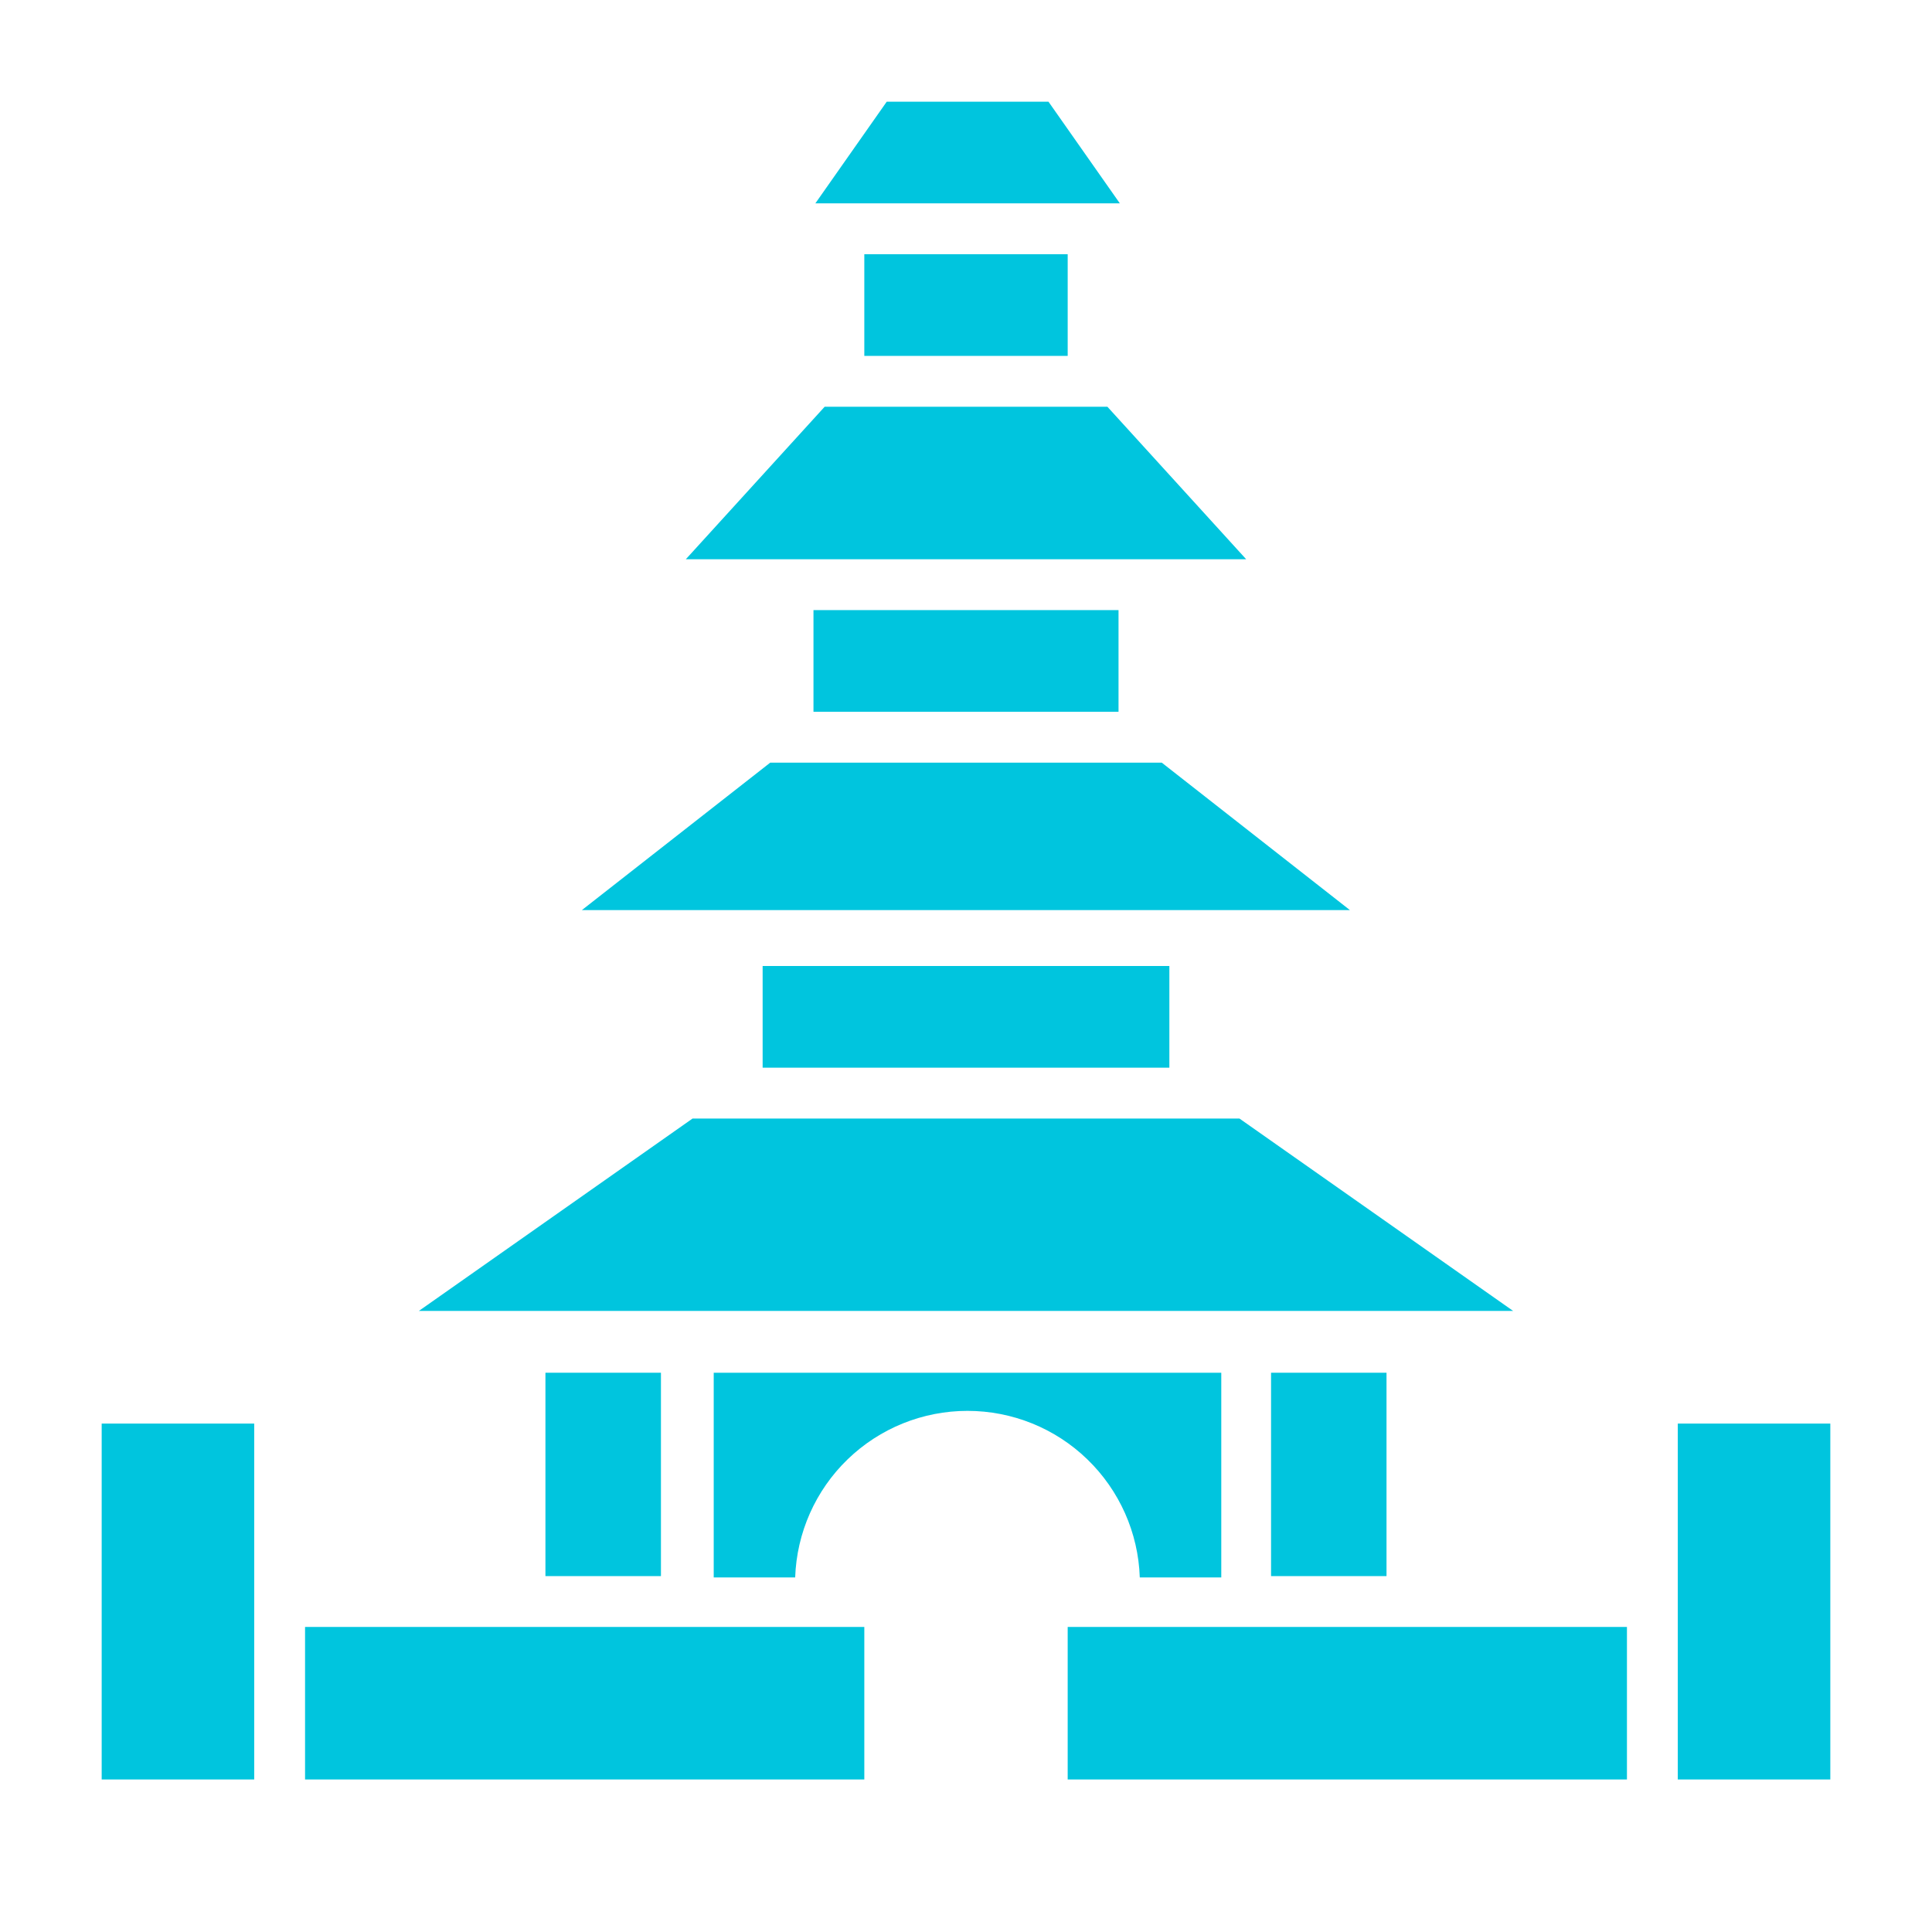 <svg width="38" height="38" viewBox="0 0 38 38" fill="none" xmlns="http://www.w3.org/2000/svg">
<path d="M13 27H10.728V31H13V27Z" fill="#00C5DE"/>
<path d="M27.271 27H25V31H27.271V27Z" fill="#00C5DE"/>
<path d="M24.021 31.026V27H14.038V31.026H15.64C15.67 30.147 16.04 29.314 16.672 28.703C17.305 28.091 18.15 27.75 19.029 27.75C19.909 27.75 20.754 28.091 21.386 28.703C22.018 29.314 22.389 30.147 22.418 31.026H24.021Z" fill="#00C5DE"/>
<path d="M23 19H15V21H23V19Z" fill="#00C5DE"/>
<path d="M22 12H16V14H22V12Z" fill="#00C5DE"/>
<path d="M21 5H17V7H19H21V5Z" fill="#00C5DE"/>
<path d="M6 35H10.72H14.005H16.174H17V32H6V35Z" fill="#00C5DE"/>
<path d="M21 35H21.884H23.995H24.053H27.28H32V32H21V35Z" fill="#00C5DE"/>
<path d="M14.038 25.784H23.962H24.021H27.272H29.761L24.378 22H23.041H14.96H13.622L8.239 25.784H10.728H14.038Z" fill="#00C5DE"/>
<path d="M2 35H5V31.5V28H2V35Z" fill="#00C5DE"/>
<path d="M23.041 17.901H26.552L22.85 15H22.002H16.056H15.15L11.444 17.901H14.959H23.041Z" fill="#00C5DE"/>
<path d="M22.002 11H24.511L21.781 8H20.653H17.406H16.22L13.489 11H16.056H22.002Z" fill="#00C5DE"/>
<path d="M20.653 4H22.026L20.622 2H17.441L16.037 4H17.405H20.653Z" fill="#00C5DE"/>
<path d="M33 31.5V35H36V28H33V31.5Z" fill="#00C5DE"/>
</svg>
